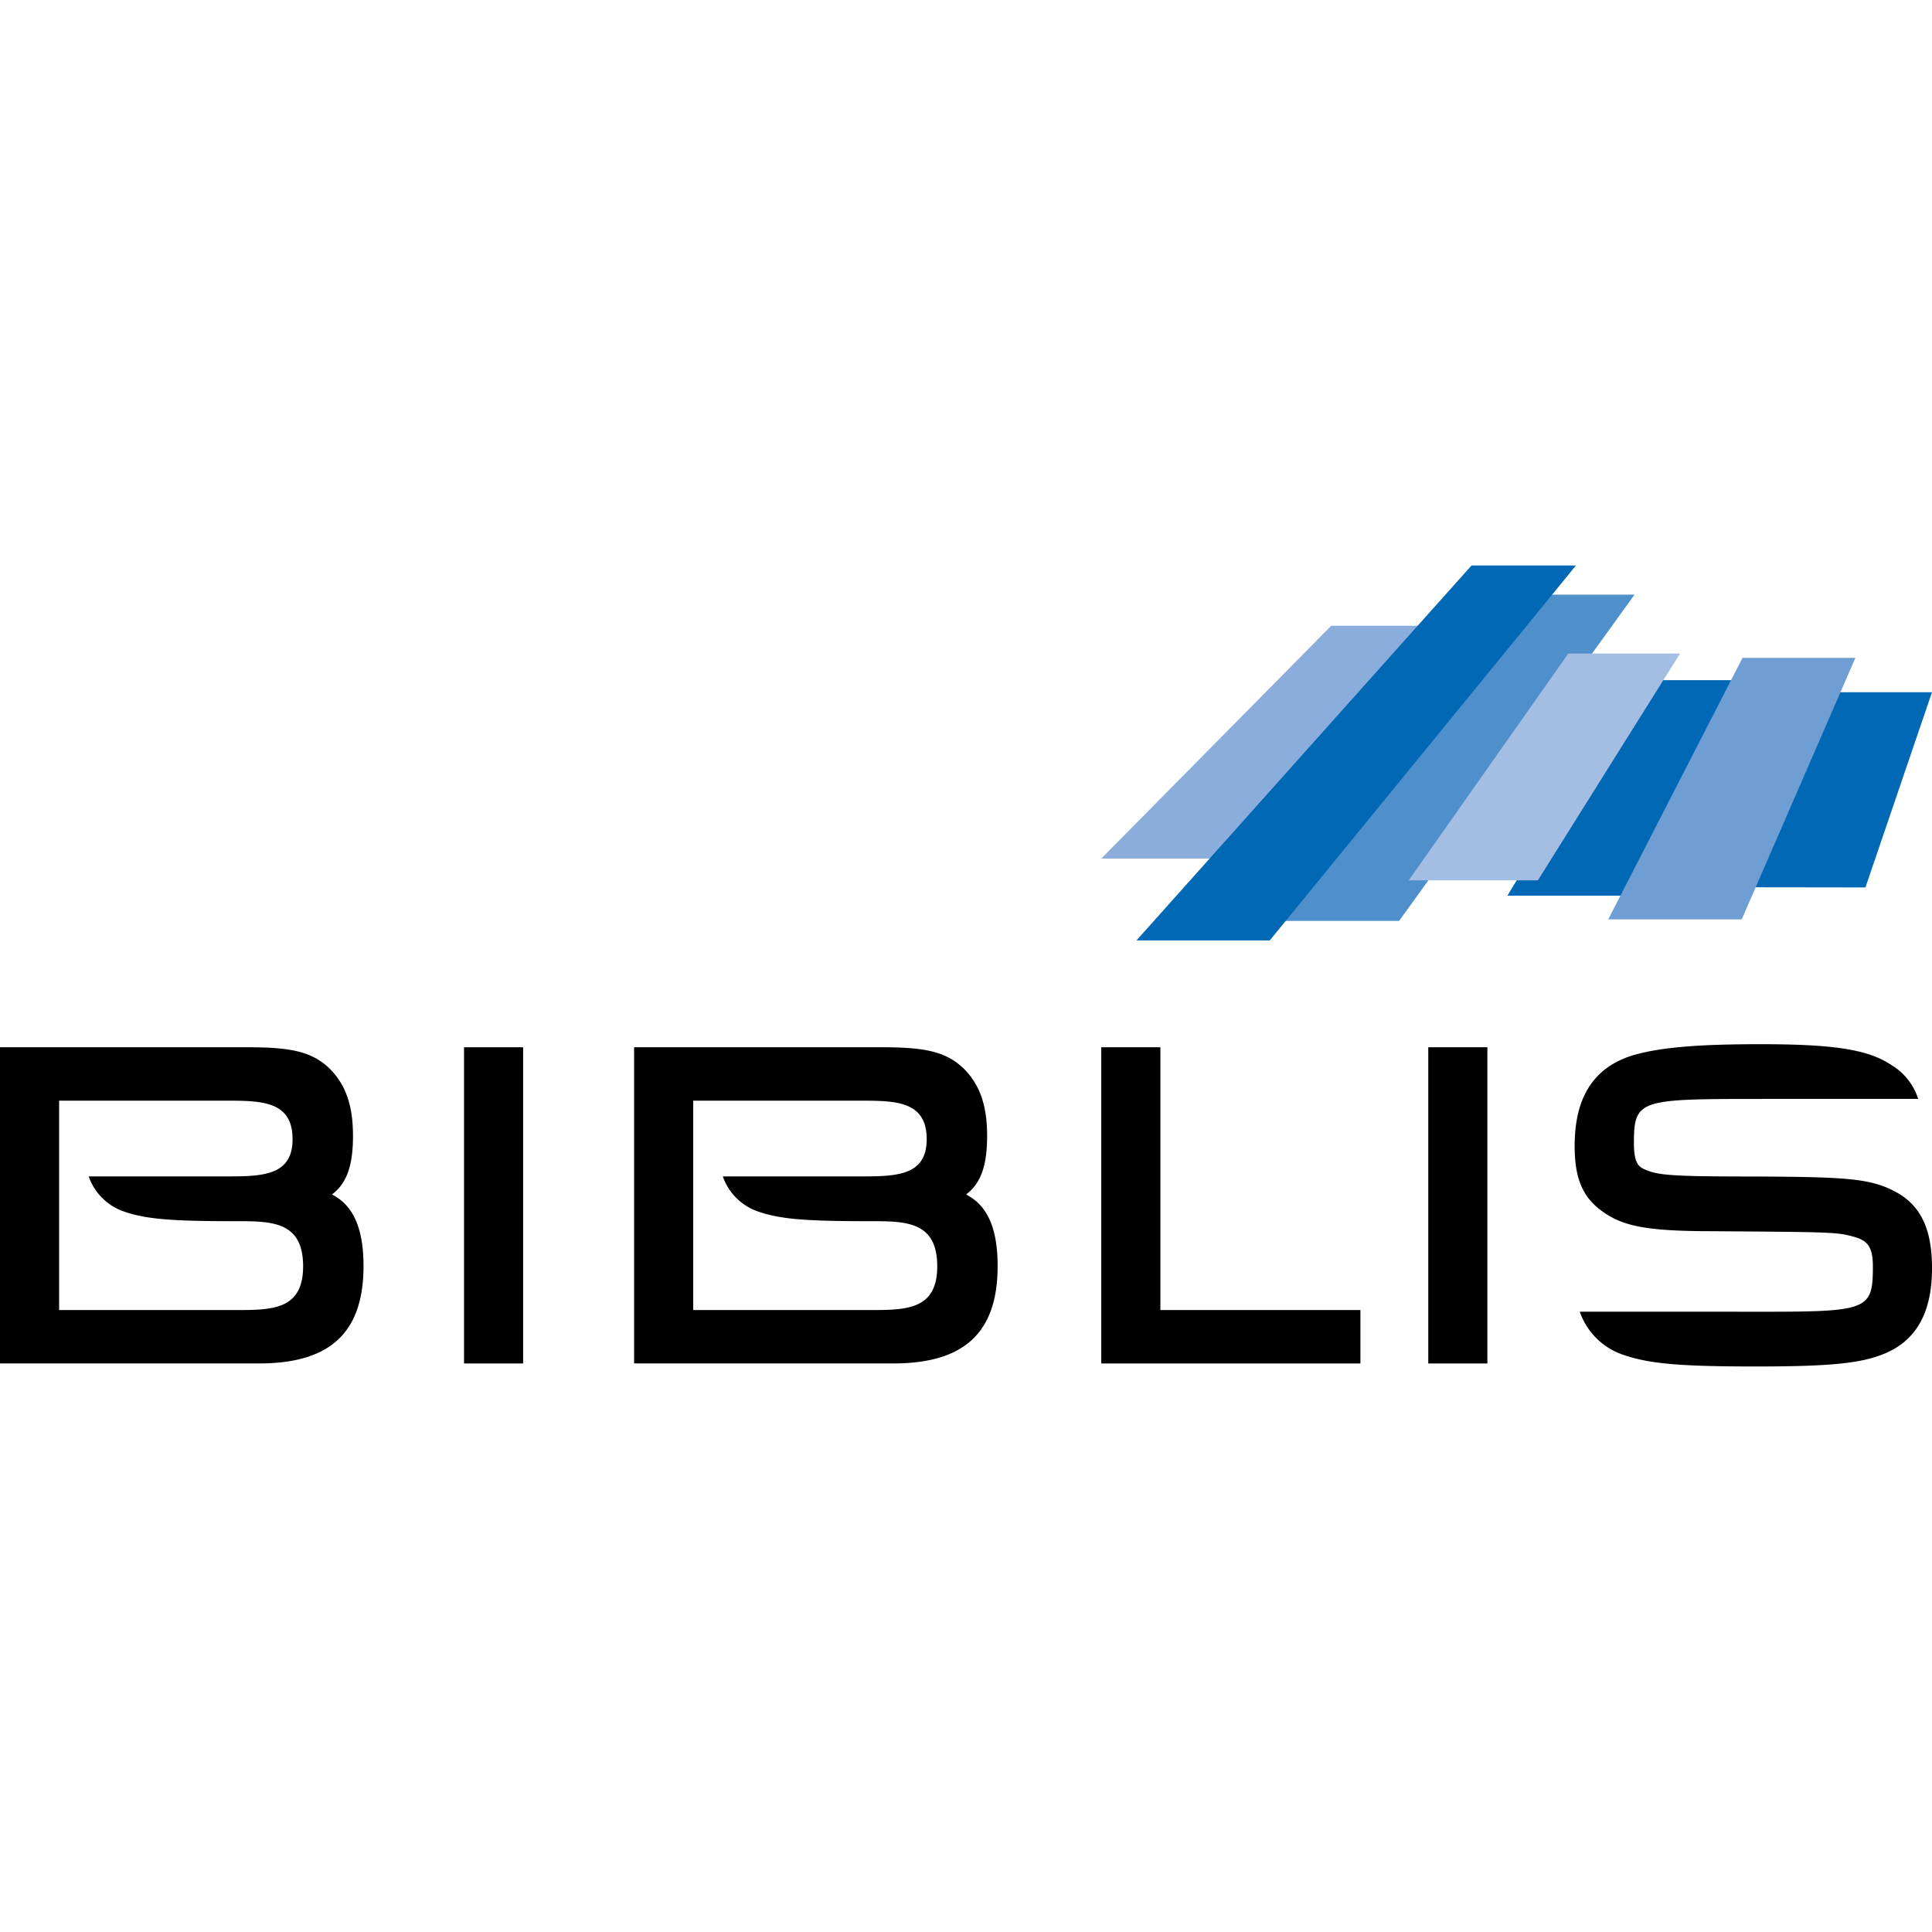 <?xml version="1.0" encoding="UTF-8" standalone="no"?><svg xmlns="http://www.w3.org/2000/svg" height="72" id="BIBLIS_Logo" preserveAspectRatio="xMidYMid meet" viewBox="0 0 241 99.926" width="72">
  <g data-name="Gruppe 5" id="Gruppe_5" transform="translate(0 59.717)">
    <g data-name="Gruppe 1" id="Gruppe_1" transform="translate(57.884 0.383)">
      <path d="M143.538,180.823h-7.372V141.379h7.372Z" data-name="Pfad 1" id="Pfad_1" transform="translate(-136.166 -141.379)"/>
    </g>
    <g data-name="Gruppe 4" id="Gruppe_4" transform="translate(137.374)">
      <g data-name="Gruppe 2" id="Gruppe_2" transform="translate(0 0.383)">
        <path d="M355.484,180.823H323.158V141.379h7.373V174.16h24.953Z" data-name="Pfad 2" id="Pfad_2" transform="translate(-323.158 -141.379)"/>
      </g>
      <g data-name="Gruppe 3" id="Gruppe_3" transform="translate(40.79 0.383)">
        <path d="M426.485,180.823h-7.373V141.379h7.373Z" data-name="Pfad 3" id="Pfad_3" transform="translate(-419.112 -141.379)"/>
      </g>
      <path d="M501.886,158.782c-3.091-1.577-6.107-1.75-17.674-1.8-10.24,0-11.848-.171-13.458-.906-.71-.319-1.3-.786-1.3-3.275,0-5.428.713-5.492,15.655-5.492h.325V147.3h19.481a7.671,7.671,0,0,0-3.433-4.279c-2.847-1.878-7.095-2.543-16.234-2.543-7.9,0-12.5.4-15.9,1.377-4.9,1.509-7.287,5.213-7.287,11.324,0,4.044,1.006,6.41,3.456,8.15,2.512,1.838,5.5,2.416,12.786,2.475h.354c15.813.107,16.155.12,18.248.7,1.6.462,2.358,1.132,2.358,3.694,0,5.627-.653,5.656-15.327,5.656-.506,0-1.149,0-1.621-.006H462.7a8.647,8.647,0,0,0,5.451,5.384c3.212,1.11,7.054,1.448,16.444,1.448,9.028,0,12.861-.356,15.776-1.463,4.218-1.6,6.269-5.132,6.269-10.8C506.638,163.43,505.172,160.457,501.886,158.782Z" data-name="Pfad 4" id="Pfad_4" transform="translate(-403.012 -140.478)"/>
    </g>
    <path d="M42.387,160.358a7.514,7.514,0,0,0-.976-.618c1.888-1.413,2.622-3.693,2.622-7.3,0-3.793-.894-6.378-2.915-8.4-2.336-2.265-5.228-2.664-10.442-2.664H0v39.444H32.316c8.89,0,13.029-3.862,13.029-12.155C45.344,164.586,44.382,161.872,42.387,160.358Zm-13.022,13.8H7.374V148.041H28.054c4.528,0,8.442,0,8.442,4.813,0,4.634-3.914,4.634-8.442,4.634H11.065a7.073,7.073,0,0,0,4.457,4.4c2.627.908,5.769,1.184,13.447,1.184h.4c4.528,0,8.442,0,8.442,5.648C37.808,174.16,33.893,174.16,29.365,174.16Z" data-name="Pfad 5" id="Pfad_5" transform="translate(0 -140.996)"/>
    <path d="M228.463,160.358a7.487,7.487,0,0,0-.976-.618c1.888-1.413,2.622-3.693,2.622-7.3,0-3.793-.894-6.378-2.915-8.4-2.336-2.265-5.229-2.664-10.442-2.664H186.076v39.444h32.316c8.89,0,13.029-3.862,13.029-12.155C231.421,164.586,230.458,161.872,228.463,160.358Zm-13.022,13.8H193.45V148.041h20.681c4.528,0,8.442,0,8.442,4.813,0,4.634-3.914,4.634-8.442,4.634H197.142a7.072,7.072,0,0,0,4.457,4.4c2.627.908,5.769,1.184,13.447,1.184h.4c4.528,0,8.442,0,8.442,5.648C223.884,174.16,219.97,174.16,215.442,174.16Z" data-name="Pfad 6" id="Pfad_6" transform="translate(-106.975 -140.996)"/>
  </g>
  <g data-name="Gruppe 6" id="Gruppe_6" transform="translate(137.374)">
    <path d="M525.351,61.545l8.3-24.352h-14.42L509.05,61.523Z" data-name="Pfad 7" fill="#0068b4" id="Pfad_7" transform="translate(-430.028 -21.382)"/>
    <path d="M458.673,60.54l14.161-26.881H458.659L442.333,60.54Z" data-name="Pfad 8" fill="#0068b4" id="Pfad_8" transform="translate(-391.672 -19.351)"/>
    <path d="M388.39,49.262l29.368-40.7H404.429L372,49.262Z" data-name="Pfad 9" fill="#4e8fcc" id="Pfad_9" transform="translate(-351.237 -4.925)"/>
    <path d="M338.924,46.733,365.4,17.694H351.845L323.158,46.733Z" data-name="Pfad 10" fill="#8aaddc" id="Pfad_10" transform="translate(-323.158 -10.172)"/>
    <path d="M350.114,46.774,388.311,0H375.286l-41.8,46.774Z" data-name="Pfad 11" fill="#0068b4" id="Pfad_11" transform="translate(-329.098)"/>
    <path d="M429.481,54.137l17.73-28.295H433.273L413.365,54.137Z" data-name="Pfad 12" fill="#a4bde3" id="Pfad_12" transform="translate(-375.018 -14.857)"/>
    <path d="M488.574,59.728l14.183-32.621H488.674L471.925,59.728Z" data-name="Pfad 13" fill="#6e9ed4" id="Pfad_13" transform="translate(-408.684 -15.584)"/>
  </g>
</svg>